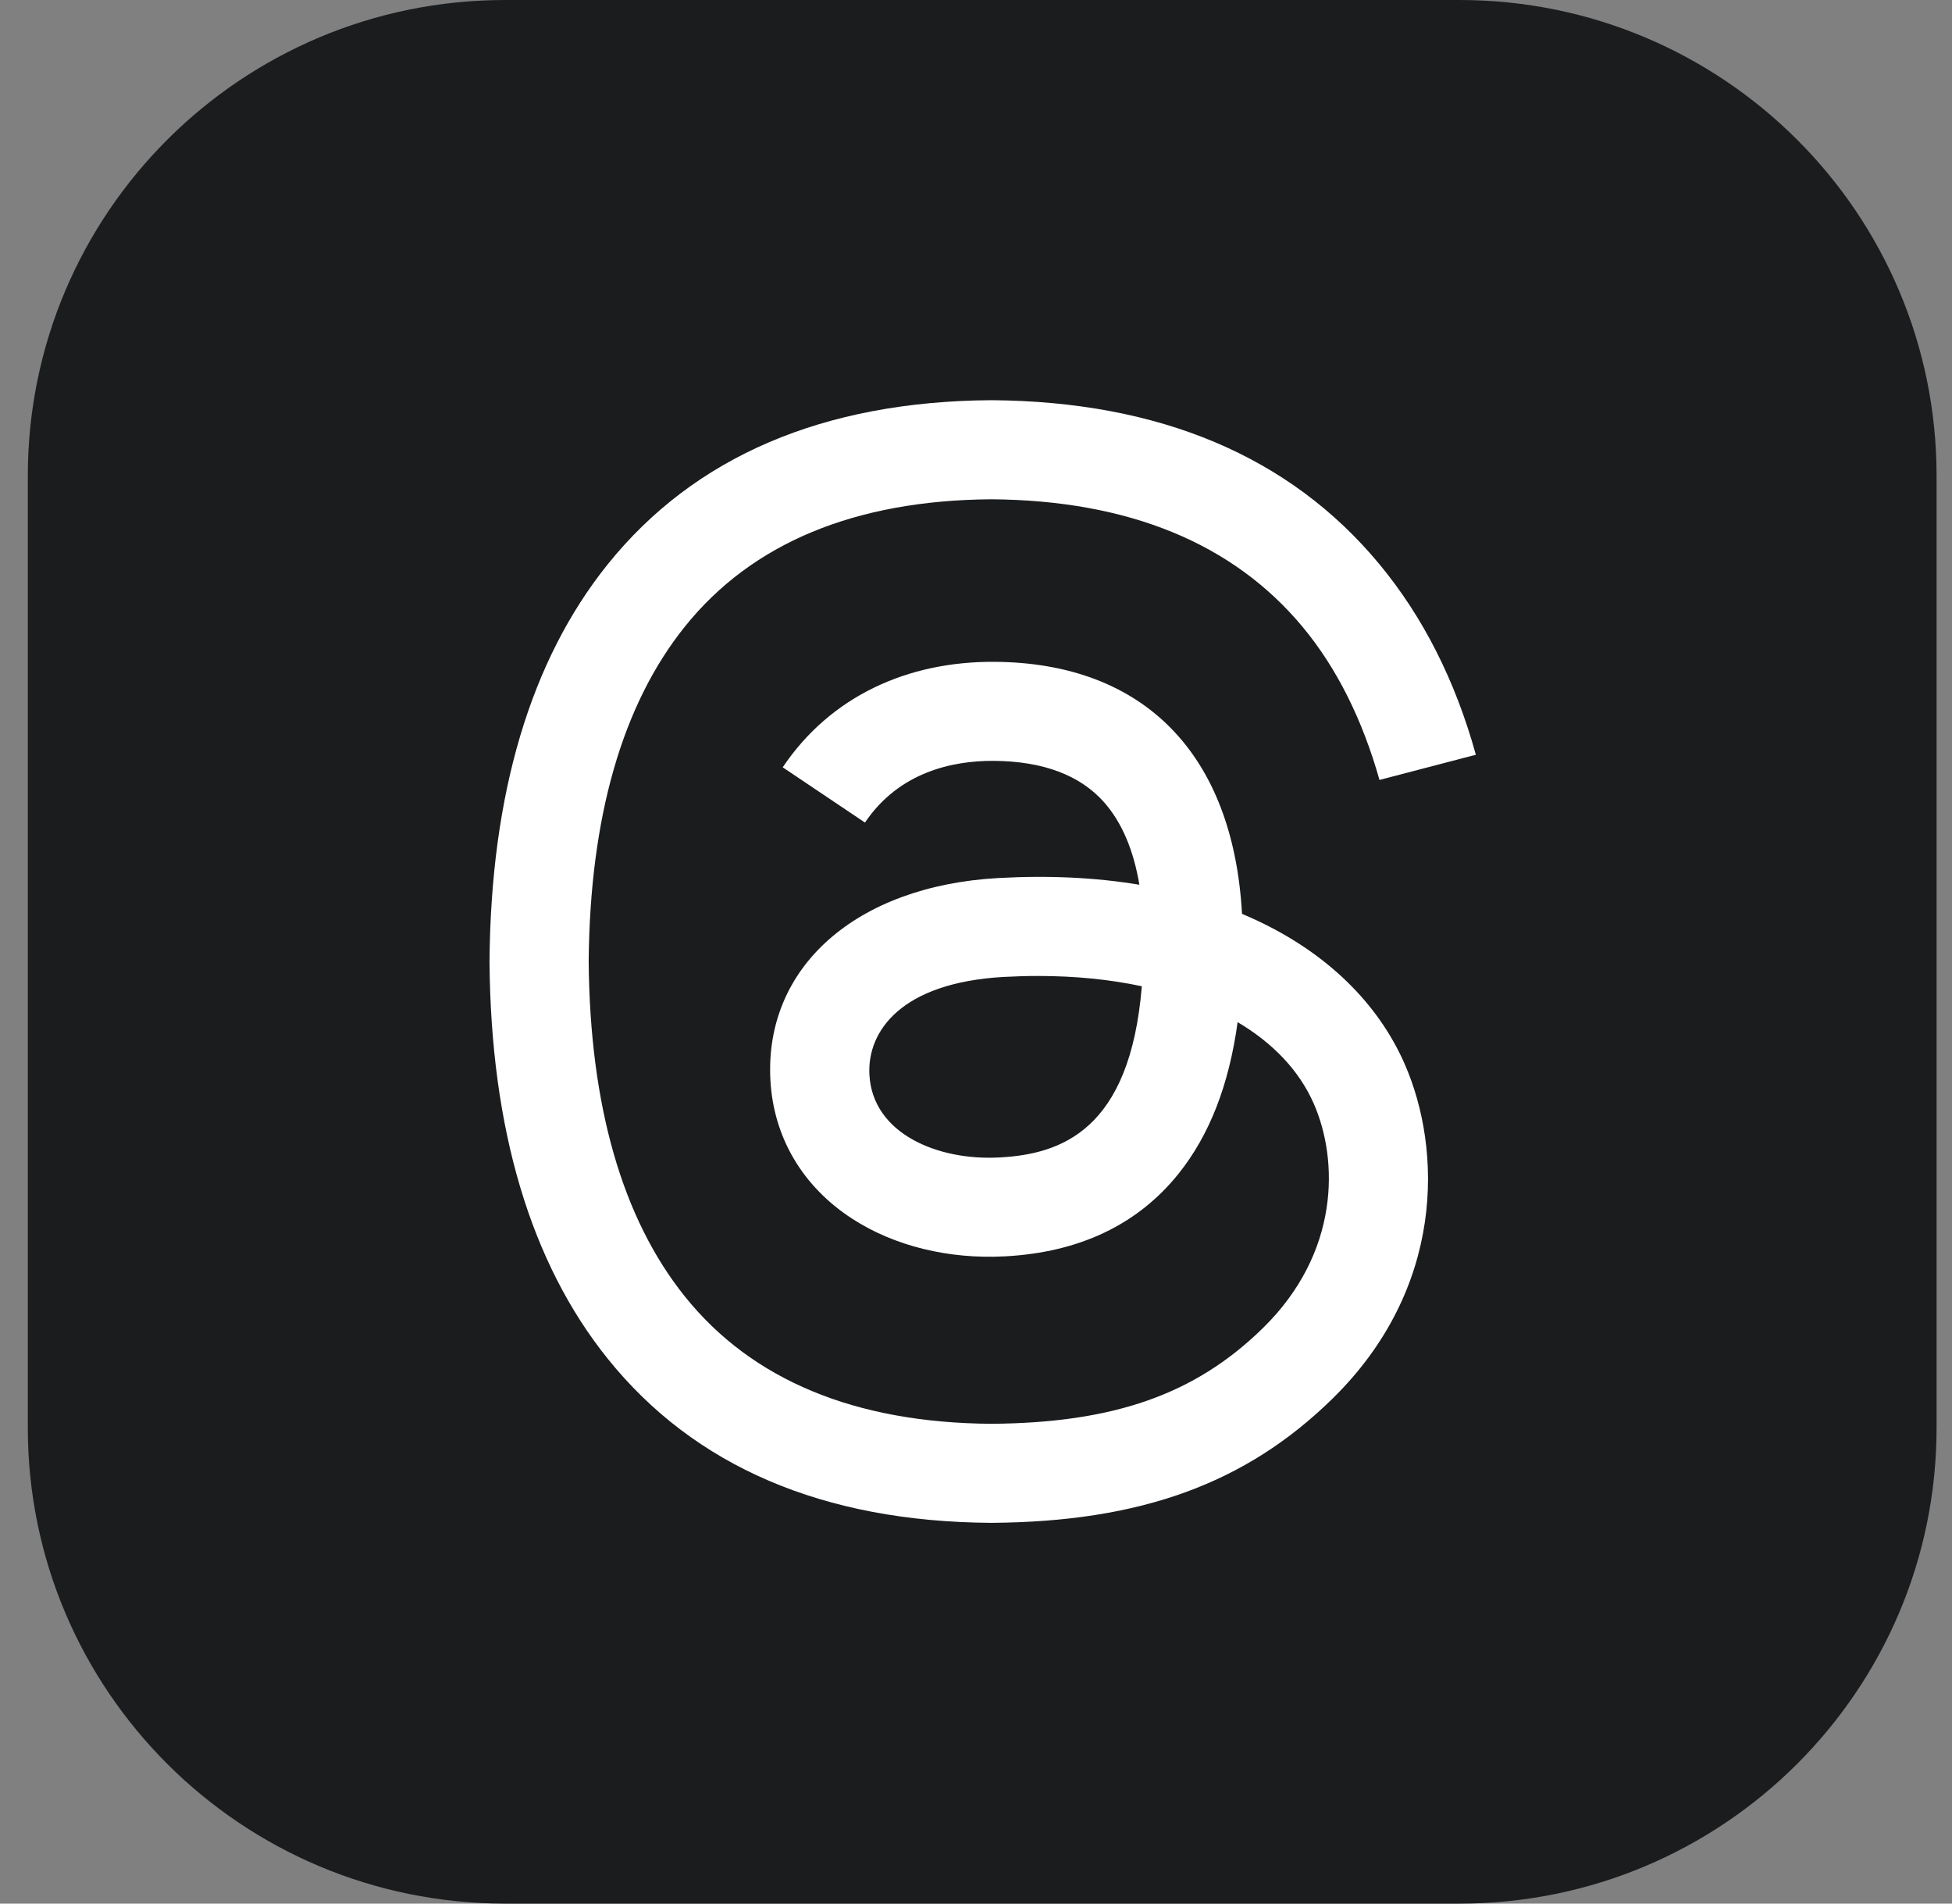 <svg width="40" height="39" viewBox="0 0 40 39" fill="none" xmlns="http://www.w3.org/2000/svg">
<rect x="0" y="0" width="40" height="39" fill="#808080" stroke="none"/>
<g clip-path="url(#clip0_7037_9115)">
<path d="M29.906 0H10.349C4.948 0 0.57 4.365 0.57 9.75V29.25C0.57 34.635 4.948 39 10.349 39H29.906C35.306 39 39.684 34.635 39.684 29.25V9.75C39.684 4.365 35.306 0 29.906 0Z" fill="#1B1C1E"/>
<path d="M25.759 18.859C25.658 18.812 25.555 18.766 25.451 18.722C25.27 15.451 23.444 13.578 20.378 13.559C18.61 13.548 17.026 14.254 16.039 15.72L17.725 16.852C18.427 15.81 19.527 15.588 20.338 15.588H20.365C21.375 15.595 22.137 15.882 22.63 16.442C22.988 16.851 23.229 17.414 23.348 18.126C22.452 17.977 21.485 17.931 20.45 17.989C17.535 18.154 15.661 19.818 15.787 22.13C15.851 23.303 16.448 24.312 17.467 24.971C18.33 25.529 19.441 25.801 20.595 25.739C22.12 25.658 23.315 25.088 24.15 24.047C24.783 23.257 25.184 22.232 25.361 20.941C26.087 21.37 26.625 21.935 26.923 22.614C27.428 23.768 27.458 25.665 25.877 27.211C24.492 28.566 22.827 29.152 20.311 29.17C17.52 29.15 15.409 28.273 14.037 26.565C12.752 24.966 12.088 22.656 12.063 19.699C12.088 16.743 12.752 14.432 14.037 12.834C15.409 11.126 17.52 10.249 20.311 10.229C23.122 10.249 25.27 11.13 26.695 12.846C27.394 13.687 27.92 14.746 28.268 15.979L30.243 15.463C29.823 13.945 29.161 12.636 28.259 11.55C26.432 9.35 23.761 8.223 20.318 8.199H20.305C16.869 8.223 14.227 9.355 12.452 11.563C10.873 13.528 10.058 16.263 10.031 19.691V19.707C10.058 23.136 10.873 25.87 12.452 27.835C14.227 30.044 16.869 31.176 20.305 31.199H20.318C23.372 31.178 25.526 30.396 27.299 28.661C29.619 26.391 29.55 23.547 28.785 21.8C28.236 20.548 27.19 19.531 25.759 18.859ZM20.486 23.713C19.209 23.784 17.881 23.222 17.816 22.02C17.767 21.128 18.464 20.134 20.564 20.015C20.805 20.002 21.041 19.995 21.273 19.995C22.035 19.995 22.749 20.067 23.398 20.206C23.156 23.165 21.737 23.645 20.486 23.713Z" fill="white"/>
<path d="M11.08 25.625L11.144 25.812C11.135 25.79 11.11 25.725 11.08 25.625Z" fill="#69C9D0"/>
</g>
<defs>
<clipPath id="clip0_7037_9115">
<rect width="39.114" height="39" fill="white" transform="translate(0.57)"/>
</clipPath>
</defs>
</svg>
